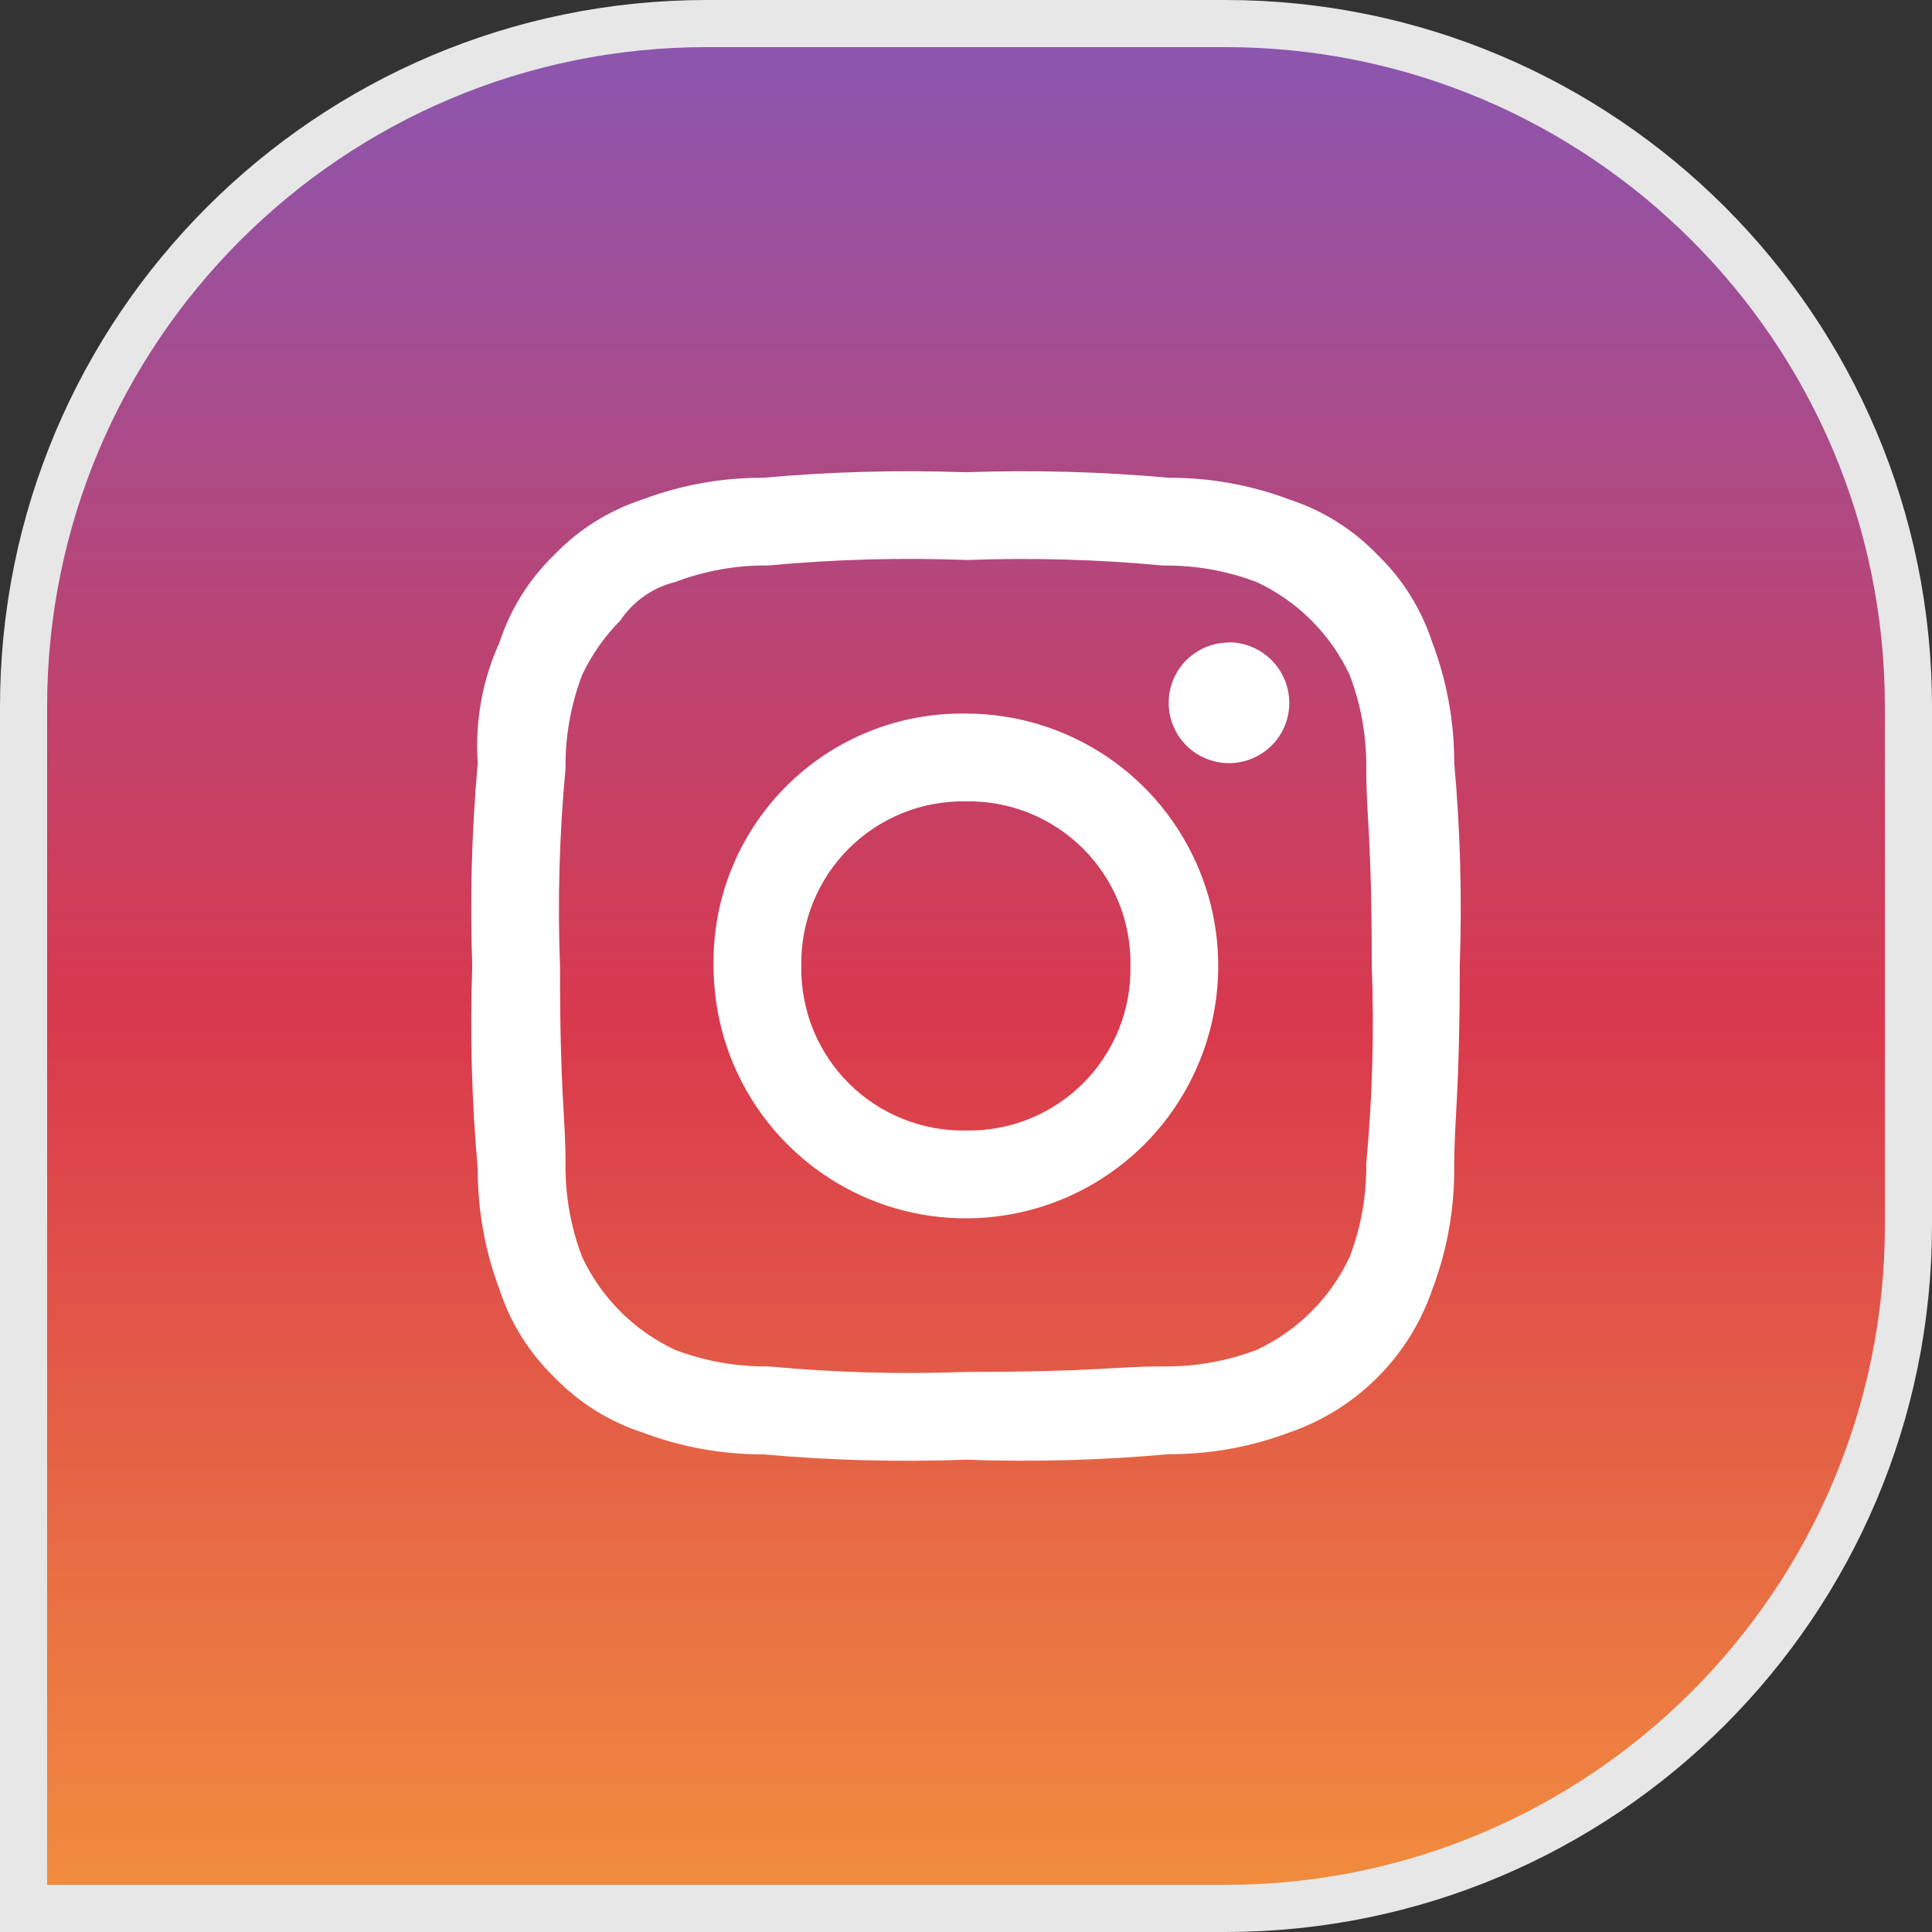 <svg width="41" height="41" viewBox="0 0 41 41" fill="none" xmlns="http://www.w3.org/2000/svg">
<rect x="0" y="0" width="41" height="41" fill="#333333" stroke="none"/>
<path d="M15 0.5H26C34.008 0.5 40.5 6.992 40.5 15V26C40.5 34.008 34.008 40.5 26 40.5H0.5V15C0.5 6.992 6.992 0.5 15 0.5Z" fill="url(#paint0_linear_19626_3220)" stroke="#E7E7E7"/>
<path fill-rule="evenodd" clip-rule="evenodd" d="M20.498 11.885C21.896 11.832 23.296 11.871 24.688 12.002C25.364 11.993 26.035 12.112 26.666 12.351C27.538 12.758 28.238 13.458 28.645 14.33C28.884 14.962 29.003 15.633 28.994 16.308C28.994 17.356 29.111 17.706 29.111 20.499C29.164 21.898 29.125 23.297 28.994 24.691C29.003 25.366 28.884 26.037 28.645 26.669C28.238 27.541 27.538 28.241 26.666 28.648C26.035 28.887 25.364 29.006 24.688 28.997C23.641 28.997 23.291 29.114 20.498 29.114C19.1 29.167 17.7 29.128 16.307 28.997C15.632 29.006 14.961 28.887 14.329 28.648C13.458 28.241 12.757 27.541 12.351 26.669C12.112 26.037 11.993 25.366 12.001 24.691C12.001 23.643 11.884 23.293 11.884 20.499C11.832 19.101 11.871 17.701 12.001 16.308C11.993 15.633 12.112 14.962 12.351 14.33C12.554 13.898 12.83 13.504 13.166 13.165C13.439 12.758 13.854 12.467 14.331 12.35C14.962 12.111 15.632 11.992 16.307 12C17.7 11.87 19.1 11.831 20.498 11.883M20.498 10.022C19.061 9.971 17.622 10.01 16.19 10.139C15.317 10.136 14.451 10.292 13.634 10.6C12.928 10.83 12.288 11.23 11.772 11.765C11.234 12.283 10.831 12.925 10.6 13.635C10.236 14.435 10.078 15.314 10.139 16.191C10.01 17.623 9.971 19.062 10.022 20.499C9.971 21.936 10.01 23.375 10.139 24.808C10.136 25.681 10.292 26.547 10.6 27.364C10.83 28.071 11.23 28.71 11.764 29.227C12.282 29.765 12.924 30.168 13.634 30.399C14.452 30.709 15.32 30.866 16.195 30.864C17.625 30.992 19.062 31.029 20.498 30.977C21.935 31.028 23.373 30.989 24.805 30.86C25.678 30.863 26.544 30.707 27.361 30.399C28.065 30.158 28.704 29.759 29.23 29.233C29.756 28.707 30.155 28.068 30.396 27.364C30.706 26.546 30.863 25.678 30.861 24.803C30.861 23.638 30.978 23.29 30.978 20.495C31.029 19.058 30.99 17.619 30.861 16.187C30.862 15.315 30.705 14.45 30.396 13.635C30.165 12.928 29.766 12.289 29.231 11.772C28.713 11.234 28.071 10.831 27.361 10.6C26.544 10.292 25.678 10.136 24.805 10.139C23.373 10.01 21.935 9.971 20.498 10.022ZM20.498 15.143C19.791 15.132 19.09 15.262 18.435 15.527C17.78 15.792 17.185 16.186 16.685 16.686C16.186 17.186 15.791 17.781 15.527 18.436C15.261 19.091 15.131 19.793 15.143 20.499C15.143 21.559 15.457 22.594 16.045 23.475C16.634 24.356 17.47 25.042 18.448 25.448C19.427 25.853 20.504 25.959 21.543 25.752C22.581 25.546 23.535 25.036 24.285 24.287C25.033 23.538 25.543 22.583 25.75 21.544C25.957 20.505 25.851 19.428 25.445 18.45C25.04 17.471 24.354 16.635 23.473 16.046C22.592 15.458 21.557 15.143 20.498 15.143ZM20.498 23.991C20.037 24 19.579 23.915 19.152 23.742C18.724 23.57 18.336 23.313 18.01 22.987C17.684 22.661 17.427 22.273 17.254 21.846C17.082 21.418 16.997 20.96 17.005 20.499C16.997 20.038 17.081 19.58 17.254 19.153C17.427 18.725 17.683 18.337 18.009 18.011C18.335 17.685 18.724 17.428 19.151 17.255C19.579 17.082 20.037 16.998 20.498 17.006C20.959 16.998 21.417 17.082 21.844 17.255C22.272 17.428 22.66 17.685 22.986 18.011C23.312 18.337 23.569 18.725 23.742 19.153C23.914 19.58 23.999 20.038 23.99 20.499C23.999 20.96 23.914 21.419 23.742 21.846C23.569 22.274 23.312 22.662 22.986 22.988C22.66 23.314 22.272 23.571 21.844 23.744C21.417 23.916 20.959 24 20.498 23.991ZM26.086 13.635C25.832 13.634 25.584 13.708 25.373 13.849C25.162 13.989 24.997 14.189 24.899 14.423C24.802 14.657 24.776 14.915 24.825 15.164C24.875 15.413 24.997 15.641 25.176 15.821C25.355 16 25.584 16.122 25.833 16.171C26.081 16.221 26.339 16.195 26.573 16.097C26.807 16 27.007 15.835 27.148 15.624C27.288 15.413 27.362 15.164 27.361 14.911C27.358 14.572 27.223 14.248 26.983 14.009C26.744 13.769 26.42 13.633 26.081 13.63" fill="white"/>
<defs>
<linearGradient id="paint0_linear_19626_3220" x1="20.5" y1="0" x2="20.5" y2="41" gradientUnits="userSpaceOnUse">
<stop stop-color="#8857B4"/>
<stop offset="0.53" stop-color="#D9394D"/>
<stop offset="1" stop-color="#F2903D"/>
</linearGradient>
</defs>
</svg>
